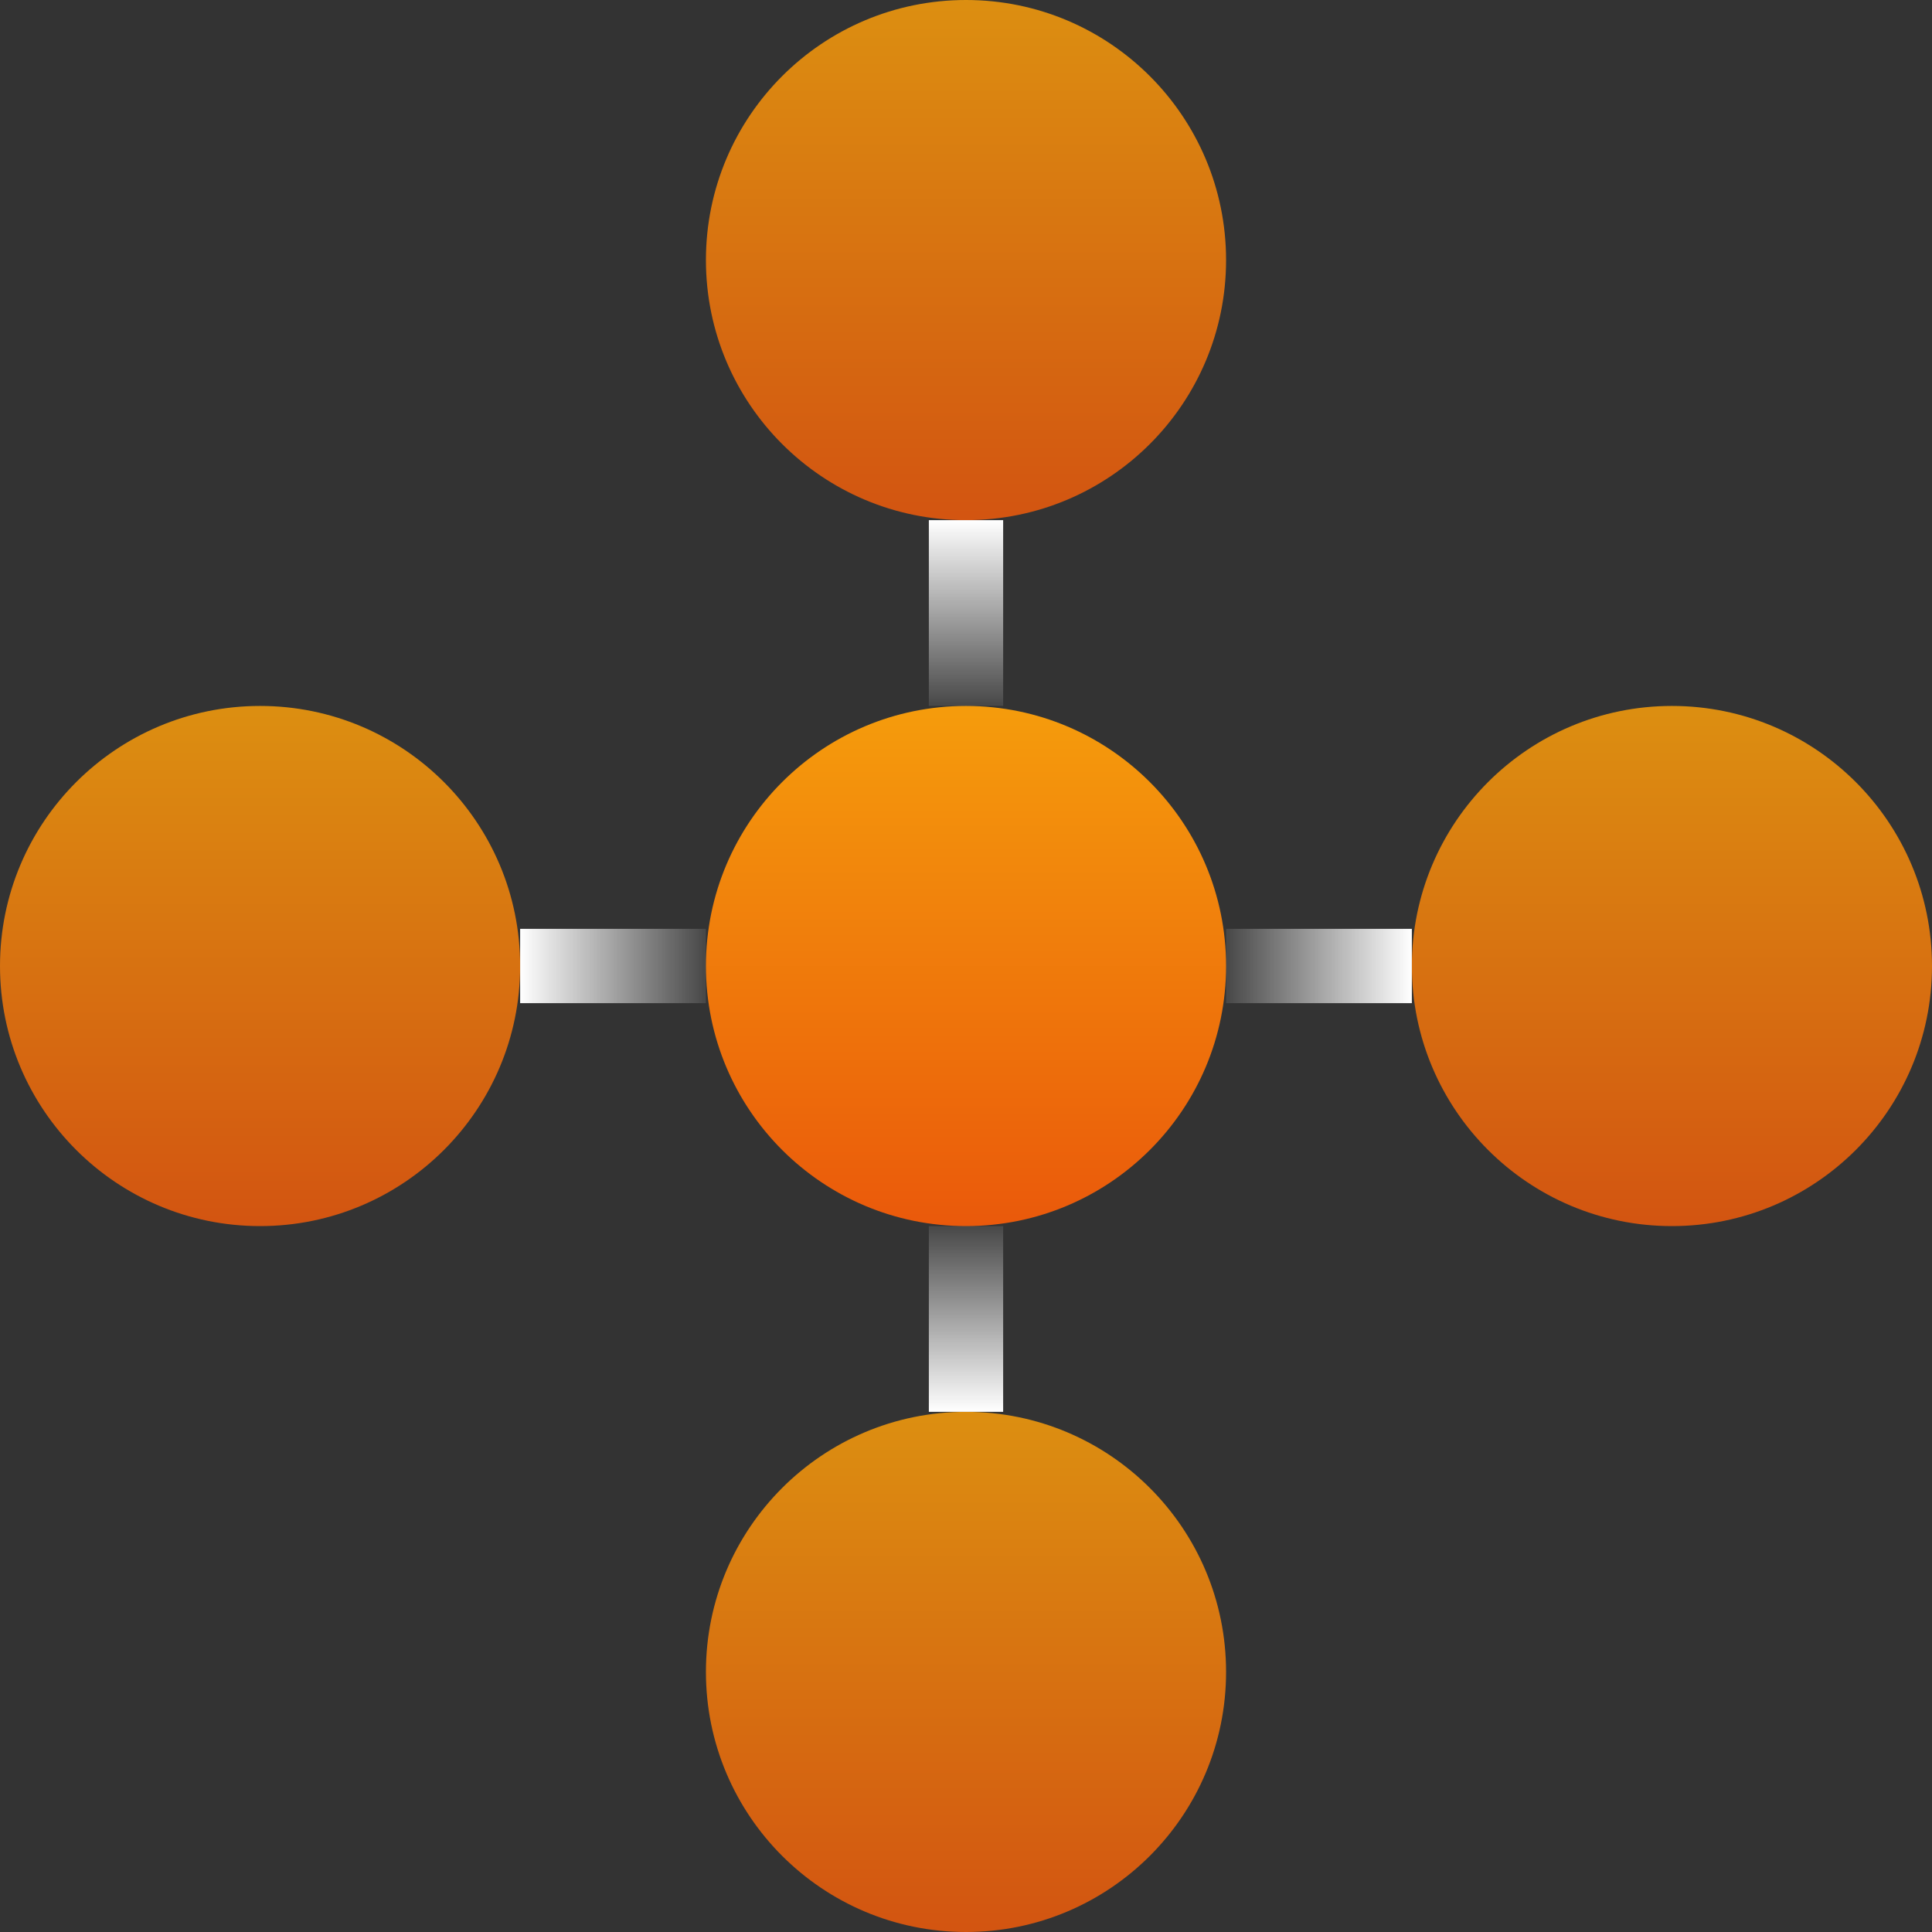 <svg width="91" height="91" viewBox="0 0 91 91" fill="none" xmlns="http://www.w3.org/2000/svg">
<rect x="0" y="0" width="91" height="91" fill="#333333" stroke="none"/>
<circle cx="45.5" cy="12.25" r="12.25" fill="url(#paint0_linear_227_121)" fill-opacity="0.87"/>
<circle cx="78.75" cy="45.501" r="12.25" fill="url(#paint1_linear_227_121)" fill-opacity="0.87"/>
<circle cx="45.5" cy="78.75" r="12.25" fill="url(#paint2_linear_227_121)" fill-opacity="0.87"/>
<circle cx="12.25" cy="45.501" r="12.25" fill="url(#paint3_linear_227_121)" fill-opacity="0.87"/>
<circle cx="45.5" cy="45.501" r="12.25" fill="url(#paint4_linear_227_121)"/>
<line x1="57.75" y1="45.5" x2="66.5" y2="45.5" stroke="url(#paint5_linear_227_121)" stroke-width="3.5"/>
<line x1="45.5" y1="57.749" x2="45.5" y2="66.499" stroke="url(#paint6_linear_227_121)" stroke-width="3.5"/>
<line x1="45.5" y1="33.251" x2="45.5" y2="24.5" stroke="url(#paint7_linear_227_121)" stroke-width="3.5"/>
<line x1="33.25" y1="45.5" x2="24.5" y2="45.5" stroke="url(#paint8_linear_227_121)" stroke-width="3.5"/>
<defs>
<linearGradient id="paint0_linear_227_121" x1="45.5" y1="0" x2="45.5" y2="24.5" gradientUnits="userSpaceOnUse">
<stop stop-color="#F59C0C"/>
<stop offset="1" stop-color="#EA590B"/>
</linearGradient>
<linearGradient id="paint1_linear_227_121" x1="78.75" y1="33.251" x2="78.75" y2="57.751" gradientUnits="userSpaceOnUse">
<stop stop-color="#F59C0C"/>
<stop offset="1" stop-color="#EA590B"/>
</linearGradient>
<linearGradient id="paint2_linear_227_121" x1="45.5" y1="66.5" x2="45.5" y2="91" gradientUnits="userSpaceOnUse">
<stop stop-color="#F59C0C"/>
<stop offset="1" stop-color="#EA590B"/>
</linearGradient>
<linearGradient id="paint3_linear_227_121" x1="12.25" y1="33.251" x2="12.25" y2="57.751" gradientUnits="userSpaceOnUse">
<stop stop-color="#F59C0C"/>
<stop offset="1" stop-color="#EA590B"/>
</linearGradient>
<linearGradient id="paint4_linear_227_121" x1="45.5" y1="33.251" x2="45.5" y2="57.751" gradientUnits="userSpaceOnUse">
<stop stop-color="#F59C0C"/>
<stop offset="1" stop-color="#EA590B"/>
</linearGradient>
<linearGradient id="paint5_linear_227_121" x1="66.5" y1="47.75" x2="57.75" y2="47.75" gradientUnits="userSpaceOnUse">
<stop stop-color="white"/>
<stop offset="1" stop-color="white" stop-opacity="0.1"/>
</linearGradient>
<linearGradient id="paint6_linear_227_121" x1="43.25" y1="66.499" x2="43.25" y2="57.749" gradientUnits="userSpaceOnUse">
<stop stop-color="white"/>
<stop offset="1" stop-color="white" stop-opacity="0.1"/>
</linearGradient>
<linearGradient id="paint7_linear_227_121" x1="47.75" y1="24.5" x2="47.75" y2="33.251" gradientUnits="userSpaceOnUse">
<stop stop-color="white"/>
<stop offset="1" stop-color="white" stop-opacity="0.1"/>
</linearGradient>
<linearGradient id="paint8_linear_227_121" x1="24.5" y1="43.25" x2="33.25" y2="43.25" gradientUnits="userSpaceOnUse">
<stop stop-color="white"/>
<stop offset="1" stop-color="white" stop-opacity="0.1"/>
</linearGradient>
</defs>
</svg>
